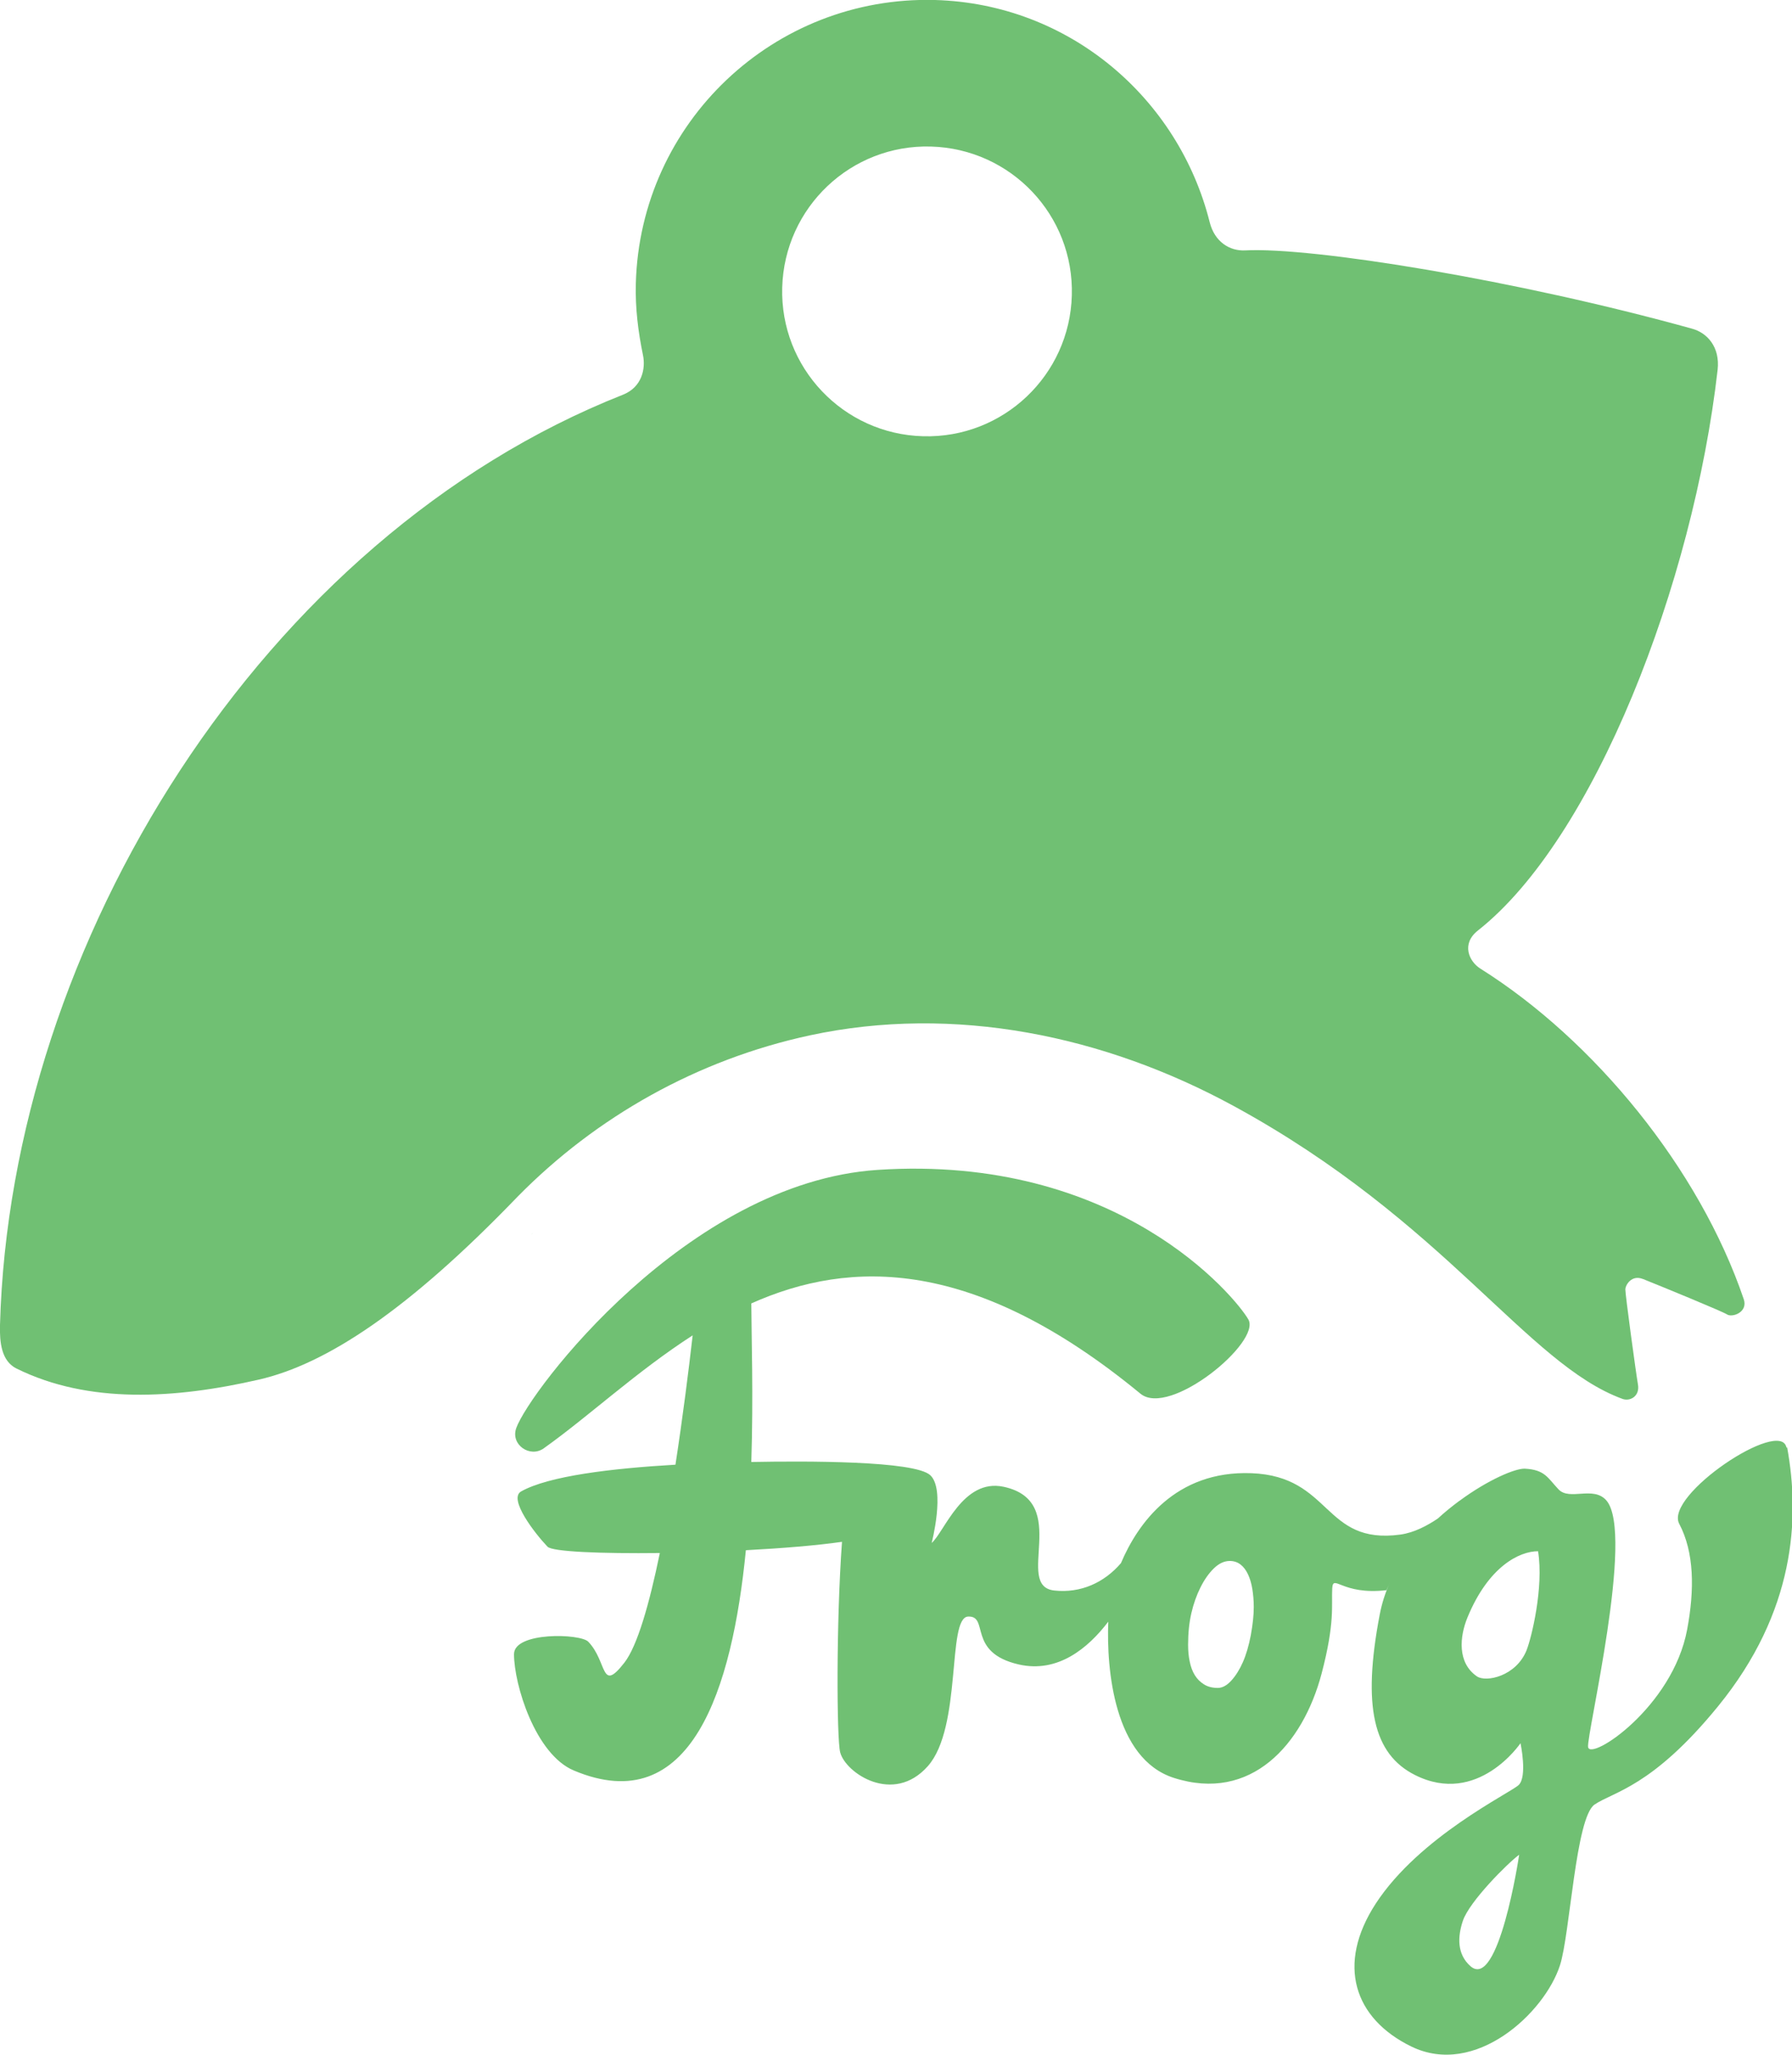 <?xml version="1.0" encoding="utf-8"?>
<svg xmlns="http://www.w3.org/2000/svg" id="_レイヤー_1" data-name="レイヤー 1" viewBox="0 0 158.28 181.46">
  <defs>
    <style>
      .cls-1 {
        fill: #70c073;
      }
    </style>
  </defs>
  <path class="cls-1" d="M46.91,109.02c.05-.06.11-.12.16-.17-.05.06-.1.12-.16.17Z"/>
  <path class="cls-1" d="M145.11,112.93c1.55.62,7.04,2.87,7.43,3.13.45.3,1.87-.18,1.48-1.34-3.93-11.56-13.22-22.88-23.26-29.19-1.01-.63-1.72-2.19-.22-3.37,10.27-8.09,19.01-30.59,21.17-49.5.23-2.04-.94-3.27-2.23-3.63-15.58-4.33-33.59-7.23-39.5-6.92-1.35.07-2.69-.74-3.13-2.48C104.1,8.66,94.44.33,82.58,0c-14.21-.38-26.04,10.82-26.42,25.03-.06,2.18.21,4.28.63,6.32.25,1.19-.08,2.83-1.76,3.5C23.18,47.43.92,83.3,0,117c-.04,1.52.12,3.18,1.46,3.84,6.38,3.15,14,2.67,21.39.98,5.95-1.36,13.2-6.11,22.88-16.17,6.92-7.03,15.84-12.08,25.8-14.23,12.74-2.74,26.02.01,37.46,6.25,18.69,10.19,25.87,22.77,34.32,25.85.65.24,1.56-.22,1.36-1.3-.15-.83-1.12-7.93-1.11-8.37.01-.39.55-1.31,1.54-.92ZM81.53,38.52c-7.06-.19-12.64-6.07-12.44-13.14s6.07-12.64,13.14-12.44,12.64,6.07,12.44,13.14c-.19,7.06-6.07,12.64-13.14,12.44Z"/>
  <path class="cls-1" d="M157.79,127.82c-.49-2.66-10.81,4.21-9.47,6.73,1.33,2.52,1.36,5.8.7,9.33-1.28,6.87-8.56,11.64-8.75,10.38-.16-1.07,4.14-18.89,1.61-21.78-1.15-1.31-3.24.06-4.22-.97-.97-1.03-1.2-1.73-2.97-1.83-.83-.04-3.25.97-5.78,2.84h0s-.01,0-.01,0c-.63.47-1.27.98-1.9,1.56-.93.63-2.09,1.25-3.31,1.42-6.85.93-6.03-5.15-13.16-5.42-6.71-.25-10.04,4.44-11.52,7.94-1.48,1.73-3.56,2.67-5.88,2.42-3.64-.38,1.56-7.86-4.48-9.16-3.61-.78-5.23,3.99-6.36,4.96,0,0,1.23-4.72-.12-5.98-1.38-1.29-11.05-1.26-15.81-1.17.19-5.87.01-11.13,0-14,8.8-3.93,19.74-4.07,34.37,7.97,2.58,2.12,10.69-4.56,9.53-6.56-1.16-2-11.51-14.61-32.76-13.2-16.81,1.12-30.73,19.53-31.9,22.79-.53,1.47,1.21,2.66,2.42,1.8,3.92-2.78,8.19-6.78,13.16-9.98-.36,3.15-.88,7.26-1.52,11.42-5.69.33-11.21,1-13.63,2.36-1.16.65,1.21,3.71,2.33,4.88.43.45,4.73.62,9.92.56-.92,4.47-1.98,8.2-3.13,9.68-2.12,2.72-1.48-.07-3.19-1.85-.7-.73-6.56-.89-6.56,1.1,0,2.68,1.88,8.84,5.28,10.27,10.37,4.37,13.99-7.16,15.2-19.45,3.23-.17,6.27-.42,8.49-.74-.52,7.13-.47,17.42-.16,18.59.47,1.82,4.68,4.67,7.74,1.22s1.67-13.13,3.56-13.21c1.89-.08-.12,3.18,4.48,4.23,3.44.78,6.11-1.43,7.9-3.78-.17,4.2.51,12.09,5.78,13.79,6.84,2.2,11.41-2.96,13.06-9.2,1.2-4.55.86-6.08.94-7.52.08-1.34.83.61,4.79.15l.31-.69c-.41.9-.72,1.86-.91,2.87-1.54,8.08-.56,12.29,3.12,14.14,5.55,2.79,9.32-2.81,9.32-2.81,0,0,.63,2.96-.17,3.7-.81.74-8.76,4.55-12.62,10.47-3.49,5.37-1.92,10.14,3.14,12.61,5.66,2.76,11.79-2.97,13.14-7.18.89-2.77,1.38-13.04,3.05-14.18,1.67-1.14,5.09-1.54,10.91-8.68,6.81-8.35,7.25-16.59,6.1-22.87ZM110.48,144.38c-.18.93-.41,1.72-.7,2.38s-.63,1.2-1.02,1.63c-.39.43-.79.65-1.2.65-.47,0-.88-.1-1.21-.31-.34-.21-.61-.48-.82-.82-.21-.34-.36-.75-.45-1.21-.1-.46-.14-.96-.14-1.48,0-1.04.1-1.97.29-2.79.19-.82.46-1.58.8-2.26.34-.68.73-1.24,1.18-1.68.45-.44.92-.66,1.41-.66.37,0,.69.11.96.32.27.21.48.5.65.86.17.36.3.79.38,1.28.08.49.13,1.03.13,1.6,0,.72-.09,1.55-.26,2.48ZM129.88,173.61c-1.19-1.05-1.15-2.58-.67-4.01.58-1.71,3.95-5.08,4.97-5.83-.02.21-1.83,12.02-4.3,9.84ZM134.85,145.68c-.92,2.34-3.6,2.89-4.4,2.34-1.75-1.2-1.53-3.52-.83-5.21,1.85-4.49,4.58-5.84,6.23-5.84.52,3.22-.6,7.7-1,8.7Z"/>
</svg>